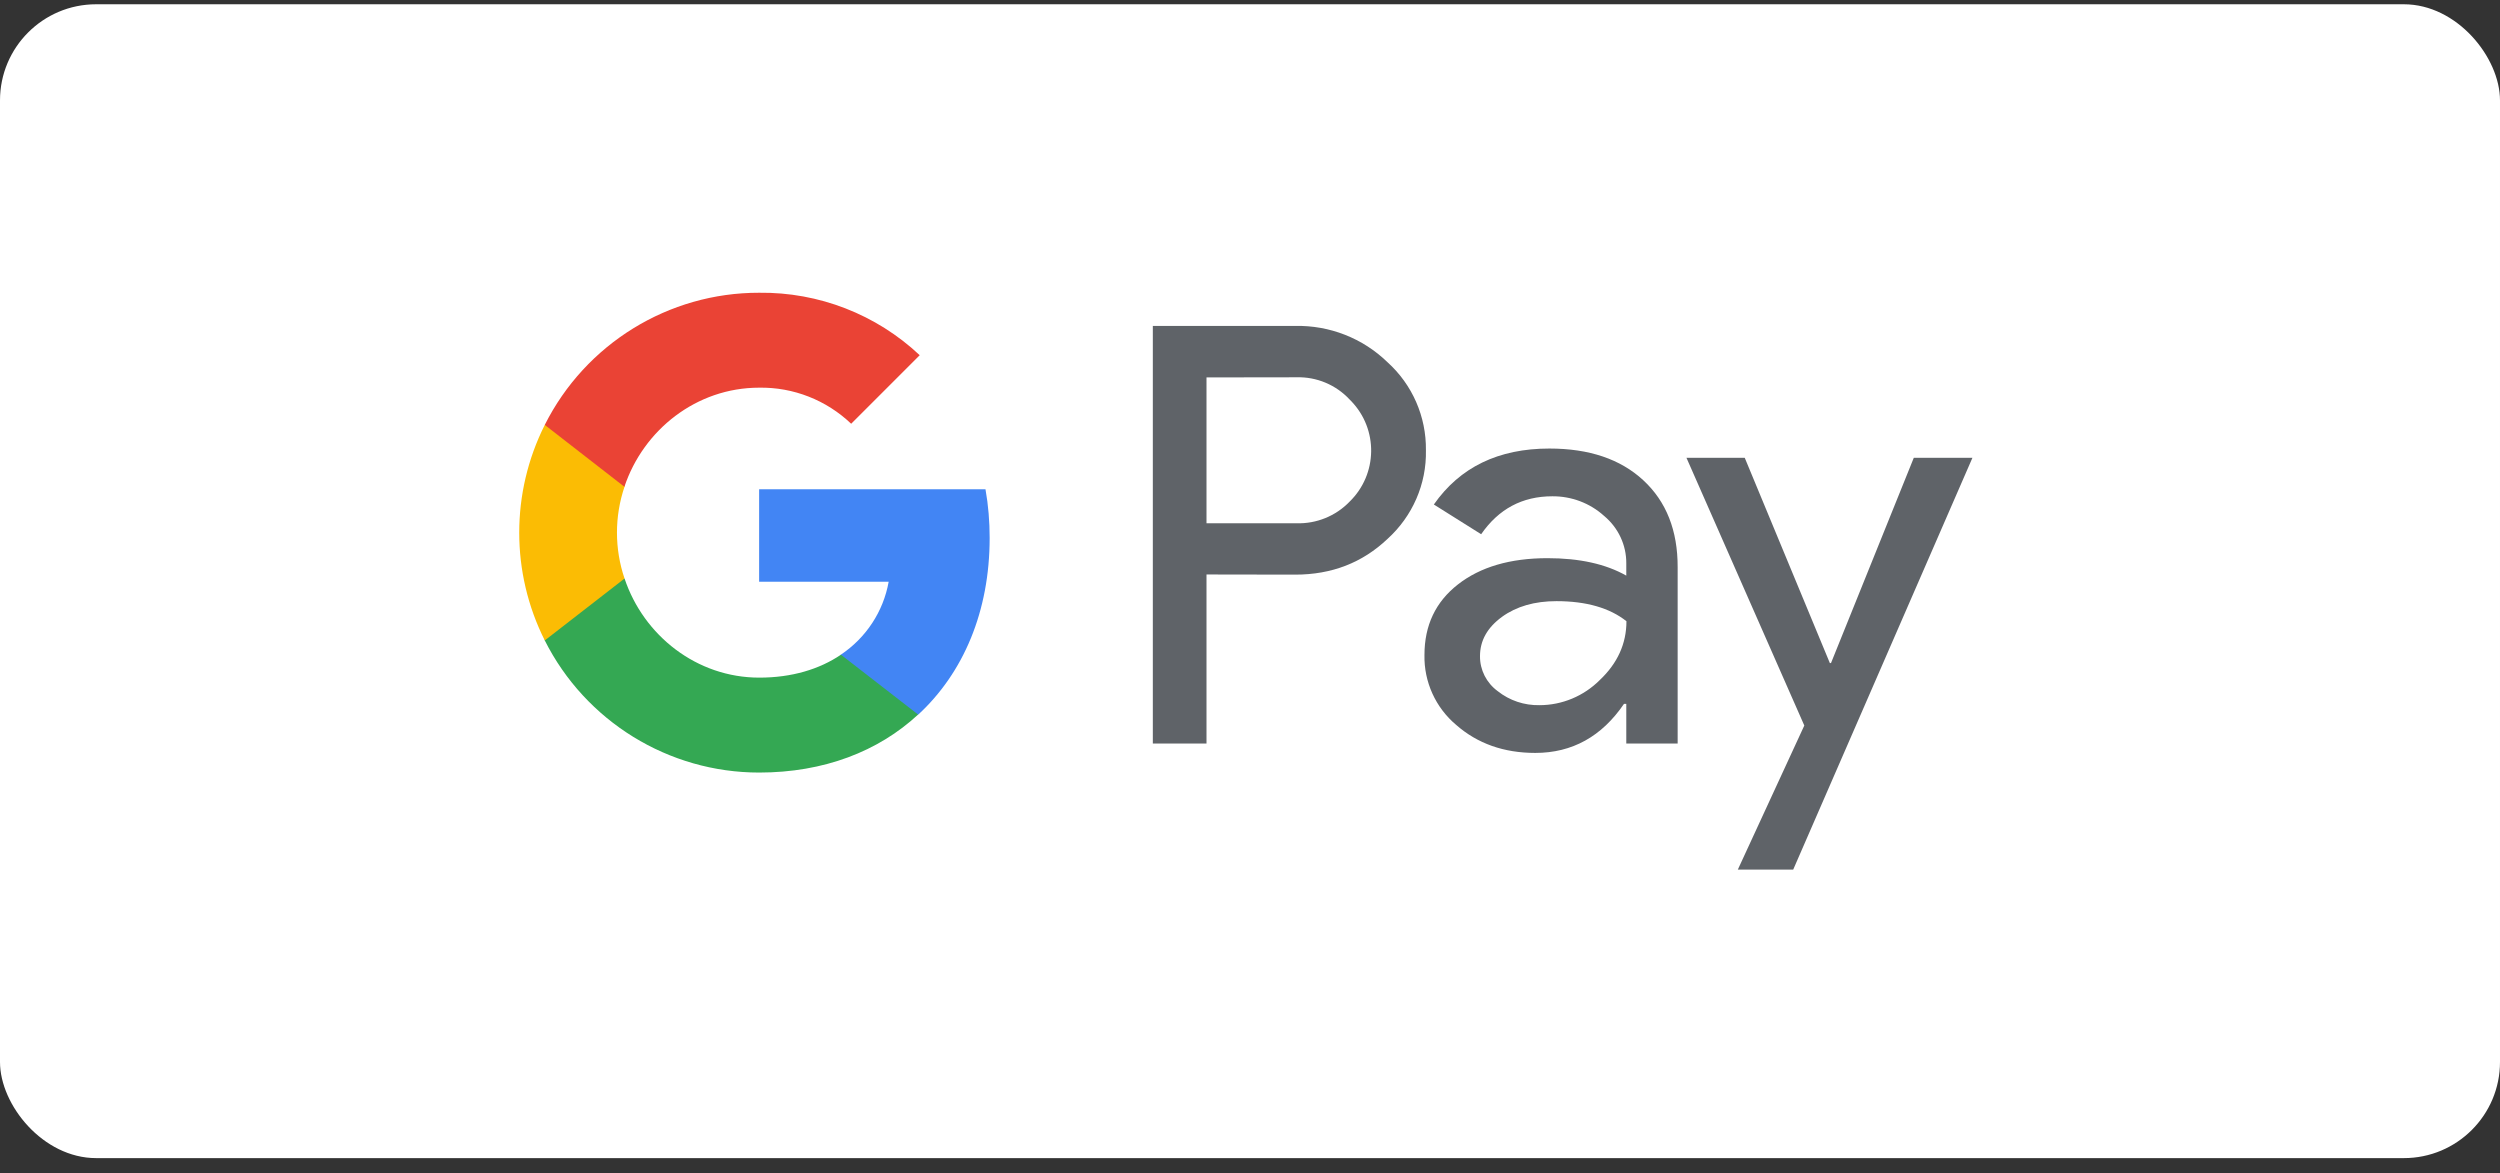 <svg width="130" height="61" viewBox="0 0 130 61" fill="none" xmlns="http://www.w3.org/2000/svg">
<rect x="0" y="0" width="130" height="61" fill="#333333" stroke="none"/>
<rect y="0.222" width="130" height="60" rx="5" fill="white"/>
<path d="M62.738 29.873V38.665H59.947V16.948H67.351C69.137 16.911 70.862 17.586 72.145 18.831C73.443 20.001 74.17 21.667 74.148 23.415C74.185 25.17 73.45 26.85 72.145 28.028C70.847 29.258 69.257 29.881 67.351 29.881L62.738 29.873ZM62.738 19.626V27.21H67.419C68.454 27.241 69.459 26.835 70.18 26.085C71.642 24.66 71.68 22.319 70.254 20.849C70.232 20.827 70.202 20.797 70.18 20.774C69.467 20.009 68.462 19.589 67.419 19.619L62.738 19.626Z" fill="#5F6368"/>
<path d="M80.569 23.324C82.632 23.324 84.26 23.871 85.452 24.974C86.645 26.077 87.245 27.585 87.238 29.505V38.664H84.567V36.602H84.447C83.292 38.297 81.754 39.152 79.834 39.152C78.198 39.152 76.825 38.664 75.723 37.697C74.65 36.797 74.042 35.454 74.072 34.059C74.072 32.521 74.65 31.298 75.813 30.39C76.975 29.483 78.528 29.025 80.471 29.025C82.129 29.025 83.494 29.325 84.567 29.933V29.295C84.575 28.342 84.147 27.435 83.412 26.827C82.677 26.159 81.709 25.799 80.719 25.807C79.158 25.807 77.928 26.467 77.02 27.78L74.56 26.234C75.918 24.291 77.921 23.324 80.569 23.324ZM76.96 34.119C76.953 34.839 77.298 35.514 77.883 35.941C78.498 36.429 79.263 36.684 80.051 36.669C81.229 36.669 82.354 36.197 83.187 35.364C84.109 34.494 84.575 33.473 84.575 32.303C83.704 31.613 82.489 31.26 80.936 31.26C79.804 31.26 78.858 31.53 78.101 32.078C77.343 32.633 76.96 33.308 76.96 34.119Z" fill="#5F6368"/>
<path d="M102.564 23.812L93.246 45.221H90.366L93.824 37.727L87.695 23.804H90.726L95.152 34.479H95.212L99.518 23.804H102.564V23.812Z" fill="#5F6368"/>
<path d="M51.462 27.977C51.462 27.129 51.395 26.274 51.245 25.441H39.475V30.25H46.211C45.934 31.802 45.033 33.168 43.721 34.045V37.166H47.741C50.104 34.99 51.462 31.78 51.462 27.977Z" fill="#4285F4"/>
<path d="M39.475 40.173C42.844 40.173 45.679 39.07 47.742 37.157L43.729 34.044C42.611 34.802 41.171 35.237 39.483 35.237C36.227 35.237 33.467 33.047 32.477 30.084H28.328V33.302C30.444 37.51 34.764 40.173 39.475 40.173Z" fill="#34A853"/>
<path d="M32.476 30.084C31.951 28.532 31.951 26.859 32.476 25.306V22.095H28.328C26.557 25.621 26.557 29.777 28.328 33.303L32.476 30.084Z" fill="#FBBC04"/>
<path d="M39.475 20.159C41.253 20.129 42.971 20.804 44.261 22.035L47.825 18.471C45.567 16.348 42.574 15.185 39.475 15.223C34.764 15.216 30.444 17.879 28.328 22.095L32.469 25.313C33.459 22.35 36.22 20.159 39.475 20.159Z" fill="#EA4335"/>
</svg>
